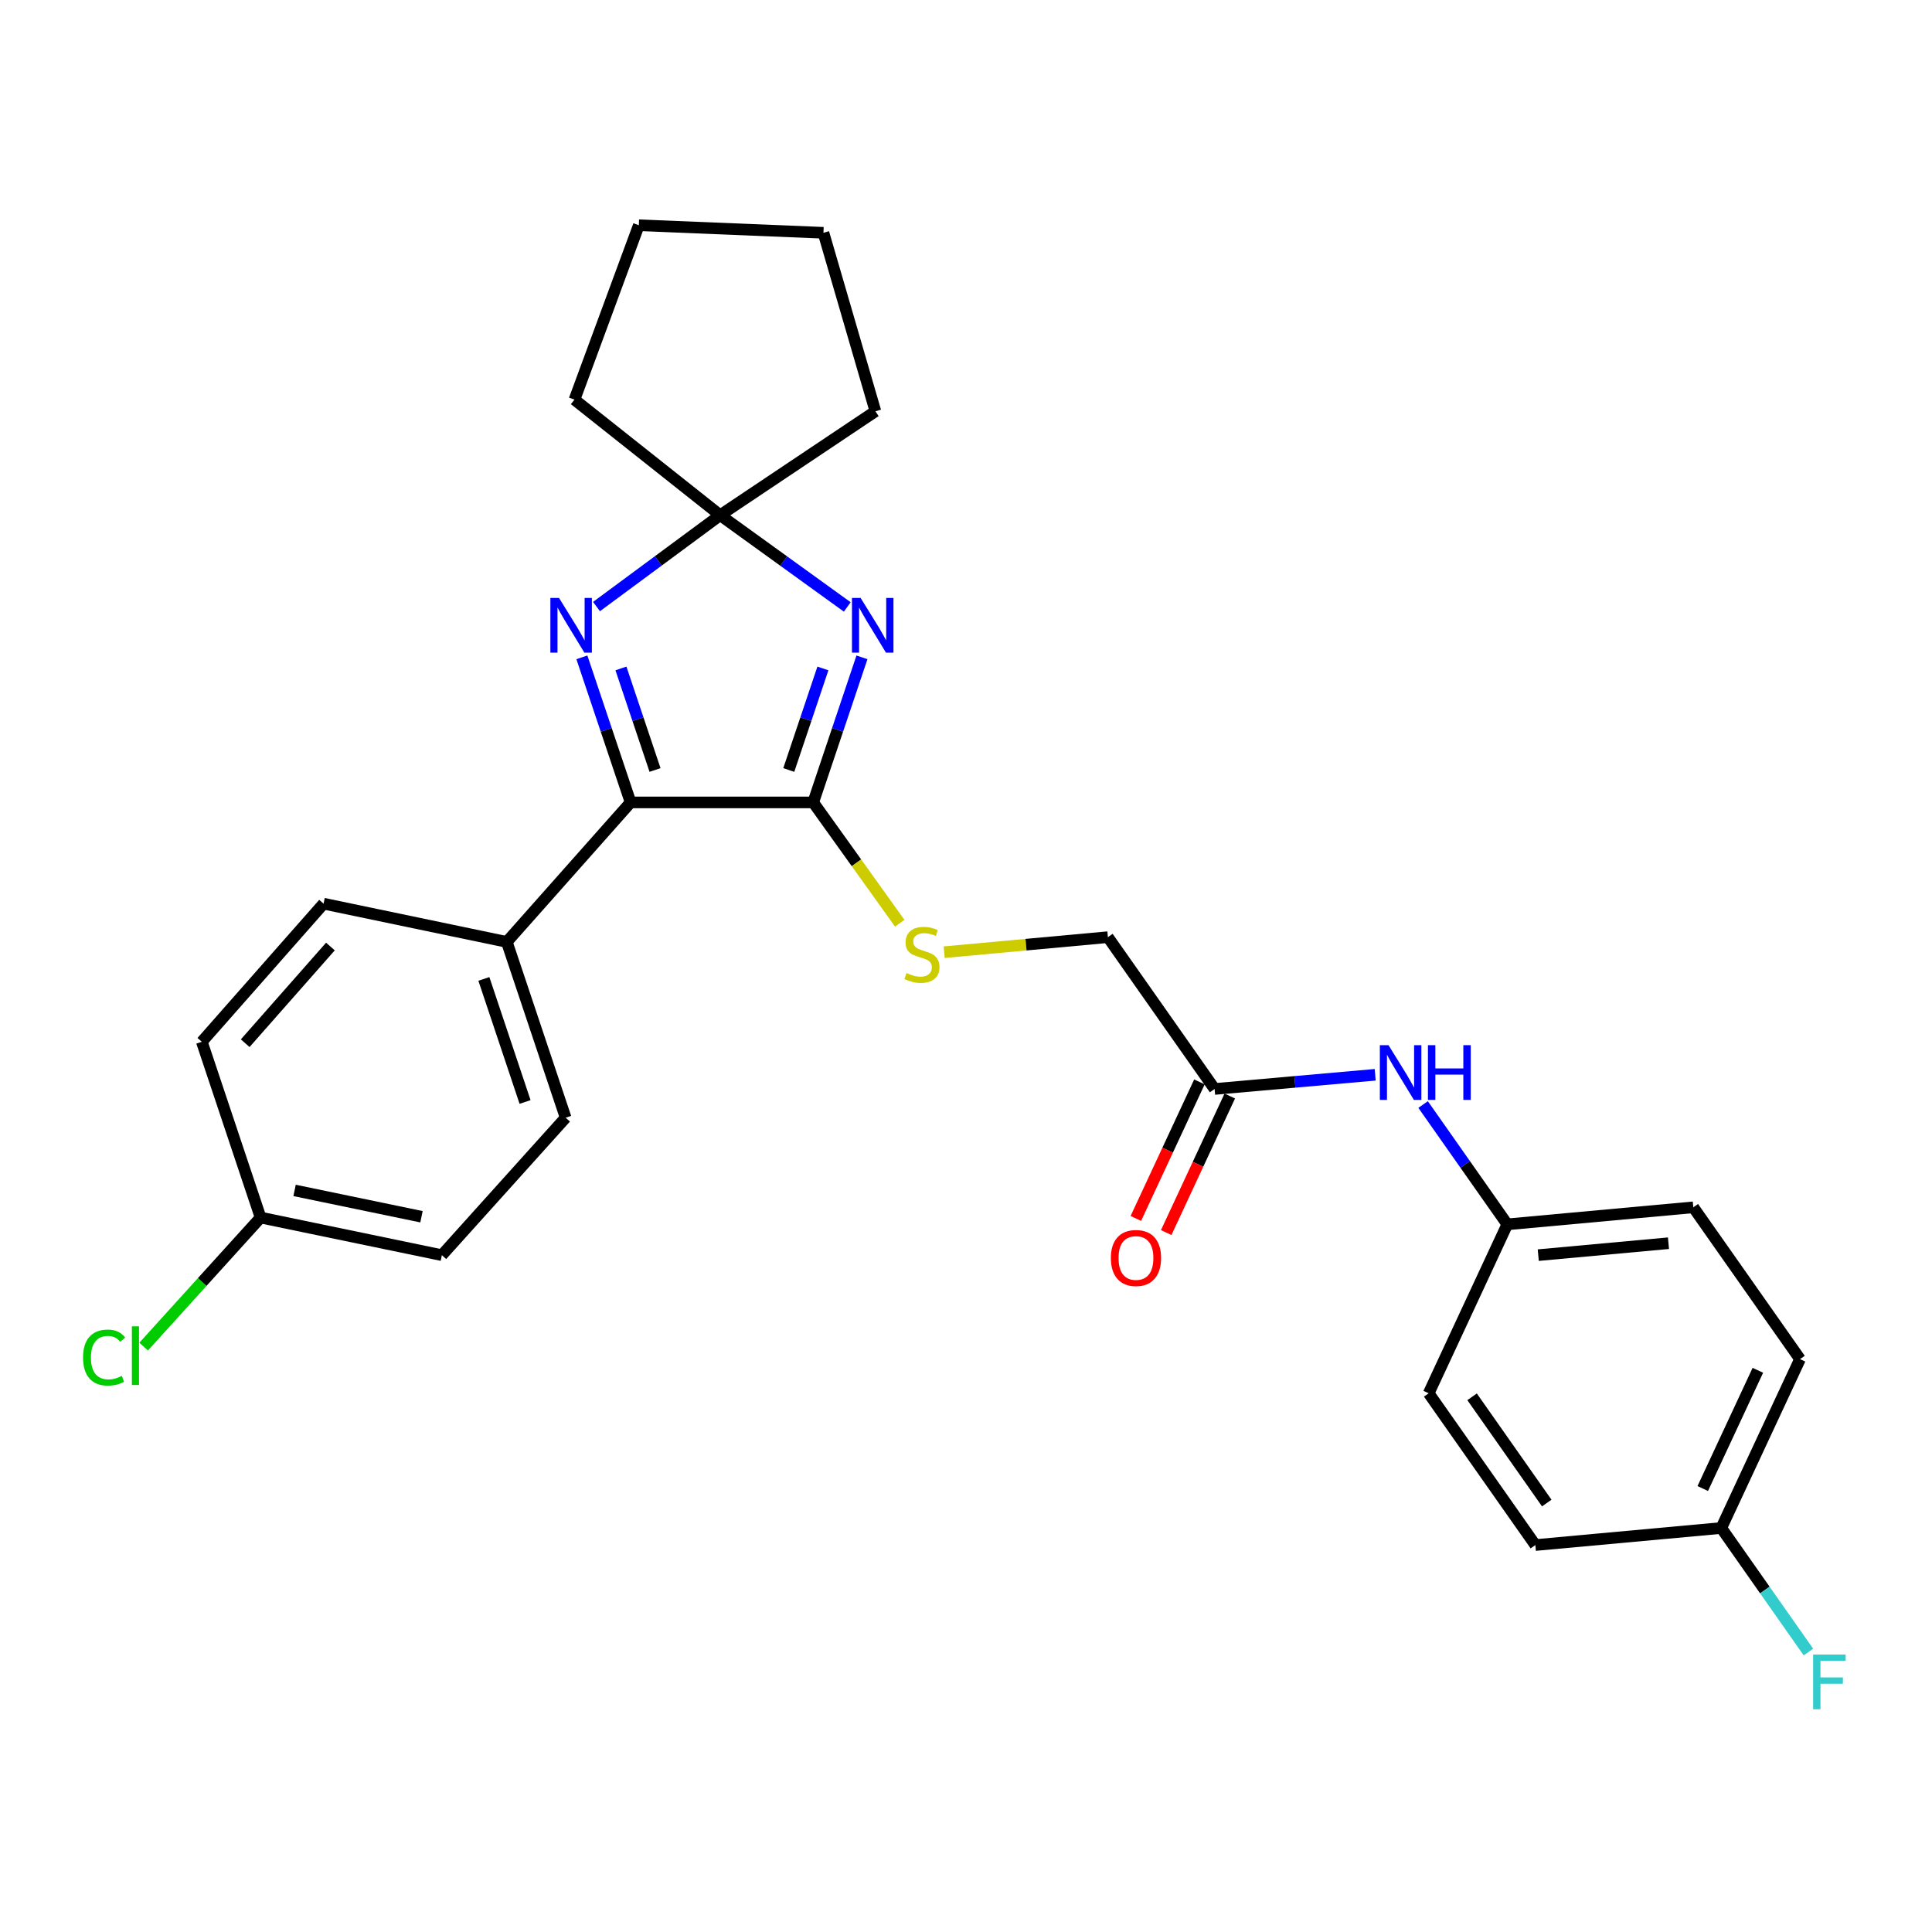 <?xml version='1.0' encoding='iso-8859-1'?>
<svg version='1.1' baseProfile='full'
              xmlns='http://www.w3.org/2000/svg'
                      xmlns:rdkit='http://www.rdkit.org/xml'
                      xmlns:xlink='http://www.w3.org/1999/xlink'
                  xml:space='preserve'
width='1000px' height='1000px' viewBox='0 0 1000 1000'>
<!-- END OF HEADER -->
<rect style='opacity:1.0;fill:#FFFFFF;stroke:none' width='1000' height='1000' x='0' y='0'> </rect>
<path class='bond-0' d='M 446.148,340.241 L 433.532,377.785' style='fill:none;fill-rule:evenodd;stroke:#0000FF;stroke-width:6px;stroke-linecap:butt;stroke-linejoin:miter;stroke-opacity:1' />
<path class='bond-0' d='M 433.532,377.785 L 420.916,415.33' style='fill:none;fill-rule:evenodd;stroke:#000000;stroke-width:6px;stroke-linecap:butt;stroke-linejoin:miter;stroke-opacity:1' />
<path class='bond-0' d='M 425.934,345.983 L 417.103,372.264' style='fill:none;fill-rule:evenodd;stroke:#0000FF;stroke-width:6px;stroke-linecap:butt;stroke-linejoin:miter;stroke-opacity:1' />
<path class='bond-0' d='M 417.103,372.264 L 408.271,398.546' style='fill:none;fill-rule:evenodd;stroke:#000000;stroke-width:6px;stroke-linecap:butt;stroke-linejoin:miter;stroke-opacity:1' />
<path class='bond-3' d='M 438.544,314.153 L 405.648,290.406' style='fill:none;fill-rule:evenodd;stroke:#0000FF;stroke-width:6px;stroke-linecap:butt;stroke-linejoin:miter;stroke-opacity:1' />
<path class='bond-3' d='M 405.648,290.406 L 372.752,266.66' style='fill:none;fill-rule:evenodd;stroke:#000000;stroke-width:6px;stroke-linecap:butt;stroke-linejoin:miter;stroke-opacity:1' />
<path class='bond-2' d='M 420.916,415.33 L 326.399,415.33' style='fill:none;fill-rule:evenodd;stroke:#000000;stroke-width:6px;stroke-linecap:butt;stroke-linejoin:miter;stroke-opacity:1' />
<path class='bond-4' d='M 420.916,415.33 L 443.308,446.594' style='fill:none;fill-rule:evenodd;stroke:#000000;stroke-width:6px;stroke-linecap:butt;stroke-linejoin:miter;stroke-opacity:1' />
<path class='bond-4' d='M 443.308,446.594 L 465.7,477.859' style='fill:none;fill-rule:evenodd;stroke:#CCCC00;stroke-width:6px;stroke-linecap:butt;stroke-linejoin:miter;stroke-opacity:1' />
<path class='bond-1' d='M 308.753,313.954 L 340.753,290.307' style='fill:none;fill-rule:evenodd;stroke:#0000FF;stroke-width:6px;stroke-linecap:butt;stroke-linejoin:miter;stroke-opacity:1' />
<path class='bond-1' d='M 340.753,290.307 L 372.752,266.66' style='fill:none;fill-rule:evenodd;stroke:#000000;stroke-width:6px;stroke-linecap:butt;stroke-linejoin:miter;stroke-opacity:1' />
<path class='bond-27' d='M 301.183,340.24 L 313.791,377.785' style='fill:none;fill-rule:evenodd;stroke:#0000FF;stroke-width:6px;stroke-linecap:butt;stroke-linejoin:miter;stroke-opacity:1' />
<path class='bond-27' d='M 313.791,377.785 L 326.399,415.33' style='fill:none;fill-rule:evenodd;stroke:#000000;stroke-width:6px;stroke-linecap:butt;stroke-linejoin:miter;stroke-opacity:1' />
<path class='bond-27' d='M 321.395,345.986 L 330.221,372.267' style='fill:none;fill-rule:evenodd;stroke:#0000FF;stroke-width:6px;stroke-linecap:butt;stroke-linejoin:miter;stroke-opacity:1' />
<path class='bond-27' d='M 330.221,372.267 L 339.047,398.549' style='fill:none;fill-rule:evenodd;stroke:#000000;stroke-width:6px;stroke-linecap:butt;stroke-linejoin:miter;stroke-opacity:1' />
<path class='bond-6' d='M 326.399,415.33 L 262.319,487.536' style='fill:none;fill-rule:evenodd;stroke:#000000;stroke-width:6px;stroke-linecap:butt;stroke-linejoin:miter;stroke-opacity:1' />
<path class='bond-23' d='M 372.752,266.66 L 297.349,206.855' style='fill:none;fill-rule:evenodd;stroke:#000000;stroke-width:6px;stroke-linecap:butt;stroke-linejoin:miter;stroke-opacity:1' />
<path class='bond-24' d='M 372.752,266.66 L 453.115,212.883' style='fill:none;fill-rule:evenodd;stroke:#000000;stroke-width:6px;stroke-linecap:butt;stroke-linejoin:miter;stroke-opacity:1' />
<path class='bond-9' d='M 488.693,492.855 L 531.069,488.963' style='fill:none;fill-rule:evenodd;stroke:#CCCC00;stroke-width:6px;stroke-linecap:butt;stroke-linejoin:miter;stroke-opacity:1' />
<path class='bond-9' d='M 531.069,488.963 L 573.446,485.071' style='fill:none;fill-rule:evenodd;stroke:#000000;stroke-width:6px;stroke-linecap:butt;stroke-linejoin:miter;stroke-opacity:1' />
<path class='bond-5' d='M 628.677,563.652 L 573.446,485.071' style='fill:none;fill-rule:evenodd;stroke:#000000;stroke-width:6px;stroke-linecap:butt;stroke-linejoin:miter;stroke-opacity:1' />
<path class='bond-7' d='M 628.677,563.652 L 670.238,559.978' style='fill:none;fill-rule:evenodd;stroke:#000000;stroke-width:6px;stroke-linecap:butt;stroke-linejoin:miter;stroke-opacity:1' />
<path class='bond-7' d='M 670.238,559.978 L 711.8,556.304' style='fill:none;fill-rule:evenodd;stroke:#0000FF;stroke-width:6px;stroke-linecap:butt;stroke-linejoin:miter;stroke-opacity:1' />
<path class='bond-8' d='M 620.821,559.994 L 604.366,595.329' style='fill:none;fill-rule:evenodd;stroke:#000000;stroke-width:6px;stroke-linecap:butt;stroke-linejoin:miter;stroke-opacity:1' />
<path class='bond-8' d='M 604.366,595.329 L 587.911,630.665' style='fill:none;fill-rule:evenodd;stroke:#FF0000;stroke-width:6px;stroke-linecap:butt;stroke-linejoin:miter;stroke-opacity:1' />
<path class='bond-8' d='M 636.533,567.311 L 620.078,602.646' style='fill:none;fill-rule:evenodd;stroke:#000000;stroke-width:6px;stroke-linecap:butt;stroke-linejoin:miter;stroke-opacity:1' />
<path class='bond-8' d='M 620.078,602.646 L 603.623,637.981' style='fill:none;fill-rule:evenodd;stroke:#FF0000;stroke-width:6px;stroke-linecap:butt;stroke-linejoin:miter;stroke-opacity:1' />
<path class='bond-10' d='M 262.319,487.536 L 292.775,578.519' style='fill:none;fill-rule:evenodd;stroke:#000000;stroke-width:6px;stroke-linecap:butt;stroke-linejoin:miter;stroke-opacity:1' />
<path class='bond-10' d='M 250.452,506.685 L 271.771,570.373' style='fill:none;fill-rule:evenodd;stroke:#000000;stroke-width:6px;stroke-linecap:butt;stroke-linejoin:miter;stroke-opacity:1' />
<path class='bond-11' d='M 262.319,487.536 L 167.475,467.739' style='fill:none;fill-rule:evenodd;stroke:#000000;stroke-width:6px;stroke-linecap:butt;stroke-linejoin:miter;stroke-opacity:1' />
<path class='bond-12' d='M 736.594,571.701 L 758.386,602.711' style='fill:none;fill-rule:evenodd;stroke:#0000FF;stroke-width:6px;stroke-linecap:butt;stroke-linejoin:miter;stroke-opacity:1' />
<path class='bond-12' d='M 758.386,602.711 L 780.177,633.721' style='fill:none;fill-rule:evenodd;stroke:#000000;stroke-width:6px;stroke-linecap:butt;stroke-linejoin:miter;stroke-opacity:1' />
<path class='bond-15' d='M 292.775,578.519 L 228.714,649.676' style='fill:none;fill-rule:evenodd;stroke:#000000;stroke-width:6px;stroke-linecap:butt;stroke-linejoin:miter;stroke-opacity:1' />
<path class='bond-16' d='M 167.475,467.739 L 104.464,539.224' style='fill:none;fill-rule:evenodd;stroke:#000000;stroke-width:6px;stroke-linecap:butt;stroke-linejoin:miter;stroke-opacity:1' />
<path class='bond-16' d='M 171.025,489.923 L 126.917,539.962' style='fill:none;fill-rule:evenodd;stroke:#000000;stroke-width:6px;stroke-linecap:butt;stroke-linejoin:miter;stroke-opacity:1' />
<path class='bond-19' d='M 780.177,633.721 L 739.486,721.161' style='fill:none;fill-rule:evenodd;stroke:#000000;stroke-width:6px;stroke-linecap:butt;stroke-linejoin:miter;stroke-opacity:1' />
<path class='bond-20' d='M 780.177,633.721 L 876.456,624.901' style='fill:none;fill-rule:evenodd;stroke:#000000;stroke-width:6px;stroke-linecap:butt;stroke-linejoin:miter;stroke-opacity:1' />
<path class='bond-20' d='M 796.2,649.658 L 863.596,643.484' style='fill:none;fill-rule:evenodd;stroke:#000000;stroke-width:6px;stroke-linecap:butt;stroke-linejoin:miter;stroke-opacity:1' />
<path class='bond-13' d='M 134.881,630.207 L 104.464,539.224' style='fill:none;fill-rule:evenodd;stroke:#000000;stroke-width:6px;stroke-linecap:butt;stroke-linejoin:miter;stroke-opacity:1' />
<path class='bond-18' d='M 134.881,630.207 L 104.62,663.603' style='fill:none;fill-rule:evenodd;stroke:#000000;stroke-width:6px;stroke-linecap:butt;stroke-linejoin:miter;stroke-opacity:1' />
<path class='bond-18' d='M 104.62,663.603 L 74.36,696.999' style='fill:none;fill-rule:evenodd;stroke:#00CC00;stroke-width:6px;stroke-linecap:butt;stroke-linejoin:miter;stroke-opacity:1' />
<path class='bond-29' d='M 134.881,630.207 L 228.714,649.676' style='fill:none;fill-rule:evenodd;stroke:#000000;stroke-width:6px;stroke-linecap:butt;stroke-linejoin:miter;stroke-opacity:1' />
<path class='bond-29' d='M 152.477,616.157 L 218.161,629.785' style='fill:none;fill-rule:evenodd;stroke:#000000;stroke-width:6px;stroke-linecap:butt;stroke-linejoin:miter;stroke-opacity:1' />
<path class='bond-14' d='M 890.938,790.893 L 931.687,703.482' style='fill:none;fill-rule:evenodd;stroke:#000000;stroke-width:6px;stroke-linecap:butt;stroke-linejoin:miter;stroke-opacity:1' />
<path class='bond-14' d='M 881.342,770.458 L 909.866,709.271' style='fill:none;fill-rule:evenodd;stroke:#000000;stroke-width:6px;stroke-linecap:butt;stroke-linejoin:miter;stroke-opacity:1' />
<path class='bond-17' d='M 890.938,790.893 L 913.488,822.993' style='fill:none;fill-rule:evenodd;stroke:#000000;stroke-width:6px;stroke-linecap:butt;stroke-linejoin:miter;stroke-opacity:1' />
<path class='bond-17' d='M 913.488,822.993 L 936.038,855.093' style='fill:none;fill-rule:evenodd;stroke:#33CCCC;stroke-width:6px;stroke-linecap:butt;stroke-linejoin:miter;stroke-opacity:1' />
<path class='bond-30' d='M 890.938,790.893 L 794.698,799.723' style='fill:none;fill-rule:evenodd;stroke:#000000;stroke-width:6px;stroke-linecap:butt;stroke-linejoin:miter;stroke-opacity:1' />
<path class='bond-22' d='M 739.486,721.161 L 794.698,799.723' style='fill:none;fill-rule:evenodd;stroke:#000000;stroke-width:6px;stroke-linecap:butt;stroke-linejoin:miter;stroke-opacity:1' />
<path class='bond-22' d='M 761.948,722.979 L 800.596,777.973' style='fill:none;fill-rule:evenodd;stroke:#000000;stroke-width:6px;stroke-linecap:butt;stroke-linejoin:miter;stroke-opacity:1' />
<path class='bond-21' d='M 876.456,624.901 L 931.687,703.482' style='fill:none;fill-rule:evenodd;stroke:#000000;stroke-width:6px;stroke-linecap:butt;stroke-linejoin:miter;stroke-opacity:1' />
<path class='bond-26' d='M 297.349,206.855 L 330.655,116.585' style='fill:none;fill-rule:evenodd;stroke:#000000;stroke-width:6px;stroke-linecap:butt;stroke-linejoin:miter;stroke-opacity:1' />
<path class='bond-25' d='M 453.115,212.883 L 426.221,120.494' style='fill:none;fill-rule:evenodd;stroke:#000000;stroke-width:6px;stroke-linecap:butt;stroke-linejoin:miter;stroke-opacity:1' />
<path class='bond-28' d='M 426.221,120.494 L 330.655,116.585' style='fill:none;fill-rule:evenodd;stroke:#000000;stroke-width:6px;stroke-linecap:butt;stroke-linejoin:miter;stroke-opacity:1' />
<path  class='atom-0' d='M 445.458 309.503
L 454.738 324.503
Q 455.658 325.983, 457.138 328.663
Q 458.618 331.343, 458.698 331.503
L 458.698 309.503
L 462.458 309.503
L 462.458 337.823
L 458.578 337.823
L 448.618 321.423
Q 447.458 319.503, 446.218 317.303
Q 445.018 315.103, 444.658 314.423
L 444.658 337.823
L 440.978 337.823
L 440.978 309.503
L 445.458 309.503
' fill='#0000FF'/>
<path  class='atom-2' d='M 289.356 309.503
L 298.636 324.503
Q 299.556 325.983, 301.036 328.663
Q 302.516 331.343, 302.596 331.503
L 302.596 309.503
L 306.356 309.503
L 306.356 337.823
L 302.476 337.823
L 292.516 321.423
Q 291.356 319.503, 290.116 317.303
Q 288.916 315.103, 288.556 314.423
L 288.556 337.823
L 284.876 337.823
L 284.876 309.503
L 289.356 309.503
' fill='#0000FF'/>
<path  class='atom-5' d='M 469.196 503.631
Q 469.516 503.751, 470.836 504.311
Q 472.156 504.871, 473.596 505.231
Q 475.076 505.551, 476.516 505.551
Q 479.196 505.551, 480.756 504.271
Q 482.316 502.951, 482.316 500.671
Q 482.316 499.111, 481.516 498.151
Q 480.756 497.191, 479.556 496.671
Q 478.356 496.151, 476.356 495.551
Q 473.836 494.791, 472.316 494.071
Q 470.836 493.351, 469.756 491.831
Q 468.716 490.311, 468.716 487.751
Q 468.716 484.191, 471.116 481.991
Q 473.556 479.791, 478.356 479.791
Q 481.636 479.791, 485.356 481.351
L 484.436 484.431
Q 481.036 483.031, 478.476 483.031
Q 475.716 483.031, 474.196 484.191
Q 472.676 485.311, 472.716 487.271
Q 472.716 488.791, 473.476 489.711
Q 474.276 490.631, 475.396 491.151
Q 476.556 491.671, 478.476 492.271
Q 481.036 493.071, 482.556 493.871
Q 484.076 494.671, 485.156 496.311
Q 486.276 497.911, 486.276 500.671
Q 486.276 504.591, 483.636 506.711
Q 481.036 508.791, 476.676 508.791
Q 474.156 508.791, 472.236 508.231
Q 470.356 507.711, 468.116 506.791
L 469.196 503.631
' fill='#CCCC00'/>
<path  class='atom-8' d='M 718.696 540.98
L 727.976 555.98
Q 728.896 557.46, 730.376 560.14
Q 731.856 562.82, 731.936 562.98
L 731.936 540.98
L 735.696 540.98
L 735.696 569.3
L 731.816 569.3
L 721.856 552.9
Q 720.696 550.98, 719.456 548.78
Q 718.256 546.58, 717.896 545.9
L 717.896 569.3
L 714.216 569.3
L 714.216 540.98
L 718.696 540.98
' fill='#0000FF'/>
<path  class='atom-8' d='M 739.096 540.98
L 742.936 540.98
L 742.936 553.02
L 757.416 553.02
L 757.416 540.98
L 761.256 540.98
L 761.256 569.3
L 757.416 569.3
L 757.416 556.22
L 742.936 556.22
L 742.936 569.3
L 739.096 569.3
L 739.096 540.98
' fill='#0000FF'/>
<path  class='atom-9' d='M 574.976 651.133
Q 574.976 644.333, 578.336 640.533
Q 581.696 636.733, 587.976 636.733
Q 594.256 636.733, 597.616 640.533
Q 600.976 644.333, 600.976 651.133
Q 600.976 658.013, 597.576 661.933
Q 594.176 665.813, 587.976 665.813
Q 581.736 665.813, 578.336 661.933
Q 574.976 658.053, 574.976 651.133
M 587.976 662.613
Q 592.296 662.613, 594.616 659.733
Q 596.976 656.813, 596.976 651.133
Q 596.976 645.573, 594.616 642.773
Q 592.296 639.933, 587.976 639.933
Q 583.656 639.933, 581.296 642.733
Q 578.976 645.533, 578.976 651.133
Q 578.976 656.853, 581.296 659.733
Q 583.656 662.613, 587.976 662.613
' fill='#FF0000'/>
<path  class='atom-18' d='M 938.471 856.383
L 955.311 856.383
L 955.311 859.623
L 942.271 859.623
L 942.271 868.223
L 953.871 868.223
L 953.871 871.503
L 942.271 871.503
L 942.271 884.703
L 938.471 884.703
L 938.471 856.383
' fill='#33CCCC'/>
<path  class='atom-19' d='M 42.988 702.671
Q 42.988 695.631, 46.268 691.951
Q 49.588 688.231, 55.868 688.231
Q 61.708 688.231, 64.828 692.351
L 62.188 694.511
Q 59.908 691.511, 55.868 691.511
Q 51.588 691.511, 49.308 694.391
Q 47.068 697.231, 47.068 702.671
Q 47.068 708.271, 49.388 711.151
Q 51.748 714.031, 56.308 714.031
Q 59.428 714.031, 63.068 712.151
L 64.188 715.151
Q 62.708 716.111, 60.468 716.671
Q 58.228 717.231, 55.748 717.231
Q 49.588 717.231, 46.268 713.471
Q 42.988 709.711, 42.988 702.671
' fill='#00CC00'/>
<path  class='atom-19' d='M 68.268 686.511
L 71.948 686.511
L 71.948 716.871
L 68.268 716.871
L 68.268 686.511
' fill='#00CC00'/>
</svg>
